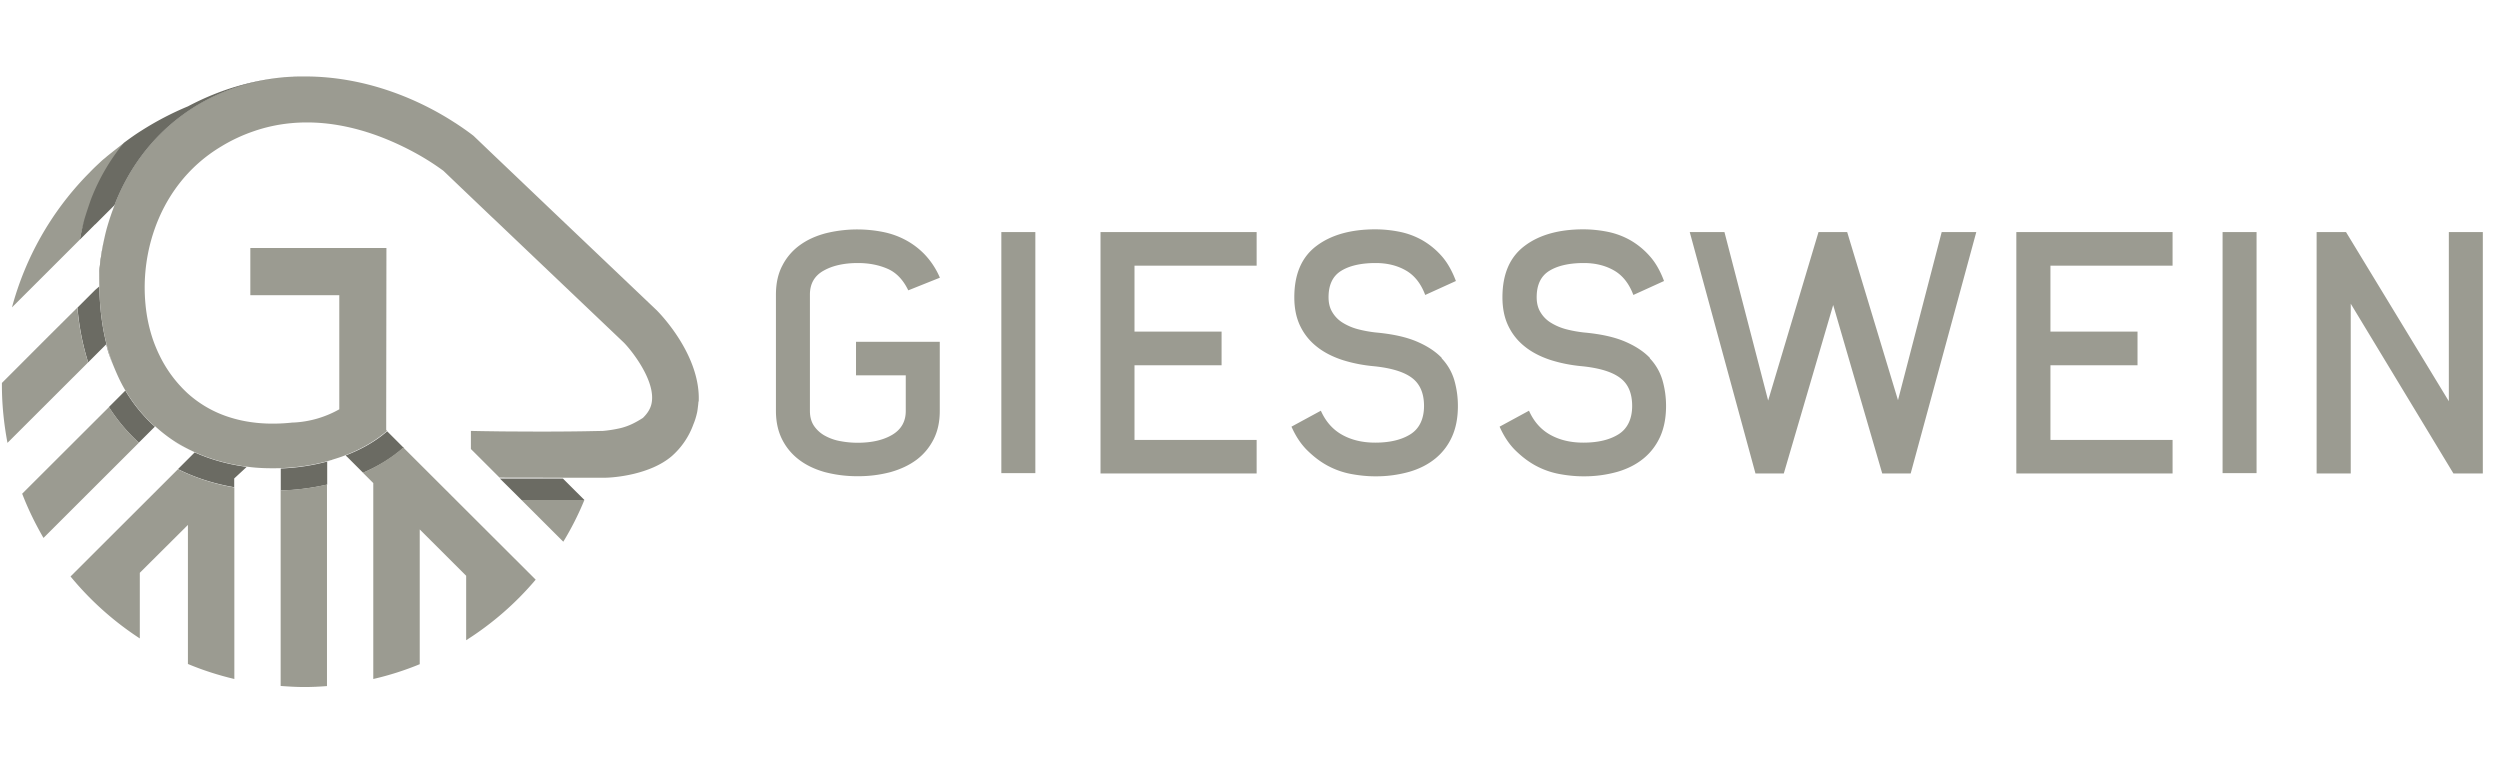 <svg fill="none" xmlns="http://www.w3.org/2000/svg" viewBox="0 0 131 40"><g clip-path="url(#a)"><g clip-path="url(#b)"><path d="m12.856 24.532.069-.068c-1.341-.174-2.663-.607-3.83-1.357.341.23.726.421 1.104.601l-.36.36-.515.514c.931.464 1.93.774 2.949.947v-.458l.583-.539ZM18.114 23.87l.1.092.812.812c.807-.347 1.521-.781 2.092-1.289h.056l-.887-.886c-.584.514-1.329.942-2.167 1.264M8.114 22.357a8.032 8.032 0 0 1-1.546-1.89l-.863.862a9.067 9.067 0 0 0 1.57 1.865l.131-.13.702-.7.006-.007ZM5.563 18.045c.043.155.08.316.13.465.068.204.143.403.223.595-.52-1.376-.782-3.049-.695-5.05.069-.73.199-1.425.379-2.094-.28 1.004-.379 2.039-.391 3.042l-.224.192-.925.924a13.36 13.36 0 0 0 .56 2.868l.36-.36.576-.575.007-.007ZM17.14 24.191c.068-.018.142-.043.21-.062-.838.242-1.744.39-2.675.422h.037v1.152a12.57 12.57 0 0 0 2.433-.31v-1.202h-.006ZM26.86 25.734l.466.465h3.296l-1.124-1.122h-3.302l.664.657Z" fill="#6B6B63"/><path d="m29.293 28.163.224.223c.422-.694.794-1.425 1.105-2.187h-3.296l1.967 1.964ZM24.427 26.738l-2.433-2.429-.863-.861a8.072 8.072 0 0 1-2.117 1.32l.546.545v10.266a15.463 15.463 0 0 0 2.434-.775v-7.063l2.433 2.429v3.377a15.91 15.91 0 0 0 3.643-3.173l-1.216-1.214-2.433-2.428.006.006ZM14.706 25.697v10.247c.416.031.826.056 1.248.056.397 0 .788-.019 1.18-.05V25.387c-.777.18-1.596.285-2.434.31M9.33 24.582 7.42 26.49l-2.434 2.429-1.29 1.288a16.039 16.039 0 0 0 3.63 3.247v-3.439l.087-.087 2.434-2.422v7.286c.782.328 1.595.588 2.433.787V25.542a10.646 10.646 0 0 1-2.948-.948M4.985 25.486l2.297-2.292a8.906 8.906 0 0 1-1.57-1.865l-.727.725-2.433 2.429-1.39 1.387c.31.806.689 1.58 1.117 2.317l.273-.272 2.433-2.429ZM4.185 12.556C4.5 10.821 5.65 8.839 6.5 7.482c-.124.099-.788.62-.913.725-.062.056-.13.111-.192.16-.08.069-.155.143-.23.212-.099.092-.204.192-.304.29l-.31.317a15.857 15.857 0 0 0-3.923 6.92l1.918-1.914 1.632-1.63.007-.006ZM.392 23.206l2.16-2.156 2.067-2.063a12.983 12.983 0 0 1-.565-2.868l-1.508 1.499-2.427 2.429-.019.018v.112c0 1.034.106 2.044.292 3.03Z" fill="#9B9B91"/><path d="M36.612 21.056c.111-2.391-1.95-4.547-2.204-4.801l-5.425-5.161-2.229-2.125-.912-.868-1.03-.985c-.056-.043-.348-.272-.826-.588-.056-.037-.112-.075-.174-.112C22.15 5.338 19.337 4 15.954 4.006h-.013c-.161 0-.323 0-.478.006-.043 0-.08 0-.124.007a8.306 8.306 0 0 0-.403.024c-.031 0-.056 0-.087.007-4.09.377-7.38 2.874-8.852 6.69l.019-.018c-.162.403-.298.818-.416 1.227a13.16 13.16 0 0 0-.379 2.094c-.087 2.001.174 3.674.695 5.05.193.476.398.941.652 1.362a8.032 8.032 0 0 0 1.546 1.89l.012-.012a7.958 7.958 0 0 0 .975.762c1.16.75 2.489 1.183 3.83 1.357.608.086 1.198.092 1.738.08.93-.03 1.837-.173 2.675-.421.006 0 .019 0 .025-.006.019 0 .031-.013.05-.019.242-.074.478-.149.689-.235.844-.329 1.582-.756 2.166-1.27l-.037-.063v-.669l.012-8.853h-7.132v2.472h4.662v5.979a5.407 5.407 0 0 1-2.39.694h-.056c-1.316.142-2.408.012-3.315-.28a5.92 5.92 0 0 1-2.185-1.25 6.64 6.64 0 0 1-1.465-1.97 7.447 7.447 0 0 1-.378-.918 8.16 8.16 0 0 1-.366-1.772 9.27 9.27 0 0 1 .459-3.89c.596-1.73 1.738-3.334 3.532-4.4a8.613 8.613 0 0 1 1.651-.774c1.328-.465 2.638-.545 3.848-.415 1.006.112 1.937.366 2.763.675.937.353 1.738.769 2.321 1.116.559.334.925.607 1.037.687l.875.837 1.682 1.604.075.068 1.868 1.779 4.954 4.714c.434.44 1.694 2.045 1.452 3.191-.056.273-.21.52-.453.756-.366.235-.732.427-1.167.533-.316.074-.64.124-.931.148l-.975.019c-1.198.019-2.414.019-3.42.012-.75 0-1.39-.012-1.837-.018-.404-.006-.67-.013-.683-.013v.948l1.502 1.5h.006l3.44.006h2.035c.565 0 2.421-.174 3.538-1.128a4.044 4.044 0 0 0 1.136-1.666c.081-.192.143-.39.193-.614.025-.111.037-.229.05-.34.024-.168.024-.273.024-.273h-.006l.019.043Z" fill="#9B9B91"/><path d="m4.985 11.763 1.012-1.01c1.471-3.816 4.761-6.313 8.852-6.691-1.583.142-3.271.595-5.003 1.512-.85.353-1.664.78-2.434 1.27-.316.198-.62.415-.918.638a10.784 10.784 0 0 0-1.732 2.974s-.255.73-.36 1.109c-.08.322-.155.65-.217.991l.8-.8v.007Z" fill="#6B6B63"/><path d="M43.154 14.185c.466-.266 1.068-.402 1.8-.402.571 0 1.087.099 1.546.297.46.198.825.576 1.093 1.134l1.657-.663a4.11 4.11 0 0 0-.782-1.202 3.996 3.996 0 0 0-1.018-.774 4.26 4.26 0 0 0-1.192-.422 6.903 6.903 0 0 0-2.98.068c-.521.137-.974.341-1.359.62A2.995 2.995 0 0 0 41 13.907c-.23.433-.341.941-.341 1.536v6.09c0 .558.105 1.047.316 1.475.212.427.503.78.882 1.072.379.291.832.508 1.36.657a6.626 6.626 0 0 0 1.731.216 6.53 6.53 0 0 0 1.72-.216c.527-.15.974-.36 1.359-.645.379-.285.677-.644.894-1.072.217-.427.323-.923.323-1.48v-3.631h-4.389v1.76h2.607v1.87c0 .546-.236.96-.701 1.24-.466.279-1.074.421-1.82.421-.29 0-.583-.025-.88-.08a2.585 2.585 0 0 1-.807-.273 1.66 1.66 0 0 1-.584-.508c-.149-.21-.23-.477-.23-.806v-6.102c0-.558.236-.973.702-1.24M54.253 12.16H52.47v12.632h1.782V12.16ZM57.667 24.81h8.181v-1.759h-6.4v-3.91h4.563v-1.765h-4.563V13.92h6.4v-1.76h-8.181v12.652ZM75.556 18.764c-.322-.34-.763-.632-1.316-.867-.552-.236-1.253-.39-2.104-.471a6.353 6.353 0 0 1-.974-.174 2.943 2.943 0 0 1-.801-.34 1.601 1.601 0 0 1-.546-.552c-.137-.223-.199-.483-.199-.787 0-.644.217-1.103.652-1.375.434-.273 1.043-.415 1.819-.415.602 0 1.13.13 1.582.39.454.26.789.688 1.012 1.283l1.608-.731c-.199-.533-.453-.98-.757-1.32a4.022 4.022 0 0 0-1.025-.83 4.046 4.046 0 0 0-1.191-.434 6.542 6.542 0 0 0-1.242-.124c-1.291 0-2.328.291-3.097.874-.77.582-1.155 1.474-1.155 2.688 0 .57.1 1.066.304 1.494.205.427.49.786.857 1.078.366.297.807.526 1.322.7.515.167 1.08.285 1.695.34.912.093 1.576.298 1.992.614.416.316.627.805.627 1.468 0 .663-.236 1.177-.701 1.475-.466.297-1.087.446-1.856.446-.664 0-1.242-.136-1.732-.41-.49-.272-.863-.693-1.117-1.263l-1.54.836c.224.502.497.917.832 1.246.335.328.689.6 1.074.805.385.205.788.347 1.216.428.429.08.85.123 1.267.123a6.39 6.39 0 0 0 1.781-.235c.534-.155.993-.39 1.372-.7a3.1 3.1 0 0 0 .875-1.152c.205-.459.304-.992.304-1.599 0-.465-.062-.91-.186-1.344a2.812 2.812 0 0 0-.67-1.159M86.463 18.764c-.323-.34-.764-.632-1.316-.867-.553-.236-1.254-.39-2.105-.471a6.356 6.356 0 0 1-.974-.174 2.943 2.943 0 0 1-.8-.34 1.6 1.6 0 0 1-.547-.552c-.137-.223-.199-.483-.199-.787 0-.644.218-1.103.652-1.375.435-.273 1.043-.415 1.819-.415.602 0 1.13.13 1.583.39.453.26.788.688 1.012 1.283l1.607-.731c-.198-.533-.453-.98-.763-1.32a4.025 4.025 0 0 0-1.025-.83 4.047 4.047 0 0 0-1.191-.434 6.593 6.593 0 0 0-1.242-.124c-1.29 0-2.328.291-3.091.874-.77.582-1.155 1.474-1.155 2.688 0 .57.1 1.066.305 1.494.204.427.49.786.856 1.078.366.297.807.526 1.322.7.516.167 1.08.285 1.695.34.912.093 1.577.298 1.992.614.423.316.627.805.627 1.468 0 .663-.236 1.177-.701 1.475-.466.297-1.086.446-1.856.446-.664 0-1.242-.136-1.732-.41-.49-.272-.863-.693-1.117-1.263l-1.54.836c.224.502.497.917.832 1.246.335.328.69.6 1.074.805.385.205.788.347 1.217.428.422.08.85.123 1.266.123a6.39 6.39 0 0 0 1.781-.235c.534-.155.994-.39 1.372-.7.379-.31.67-.694.876-1.152.204-.459.304-.992.304-1.599 0-.465-.062-.91-.186-1.344a2.813 2.813 0 0 0-.67-1.159M99.455 20.97l-2.663-8.81H95.29l-2.639 8.828-2.29-8.829h-1.819l3.445 12.652h1.484l2.588-8.829 2.57 8.829h1.49l3.439-12.652h-1.813l-2.29 8.81ZM105.656 24.81h8.187v-1.759h-6.4v-3.91h4.563v-1.765h-4.563V13.92h6.4v-1.76h-8.187v12.652ZM118.244 12.16h-1.781v12.632h1.781V12.16ZM128.319 12.16v8.865l-5.388-8.865h-1.54v12.65h1.788v-8.896l5.382 8.897h1.539V12.159h-1.781Z" fill="#9B9B91"/></g></g><defs><clipPath id="a"><path fill="#fff" transform="translate(.1)" d="M0 0h130v40H0z"/></clipPath><clipPath id="b"><path fill="#fff" transform="translate(.1 4)" d="M0 0h130v32H0z"/></clipPath></defs></svg>
